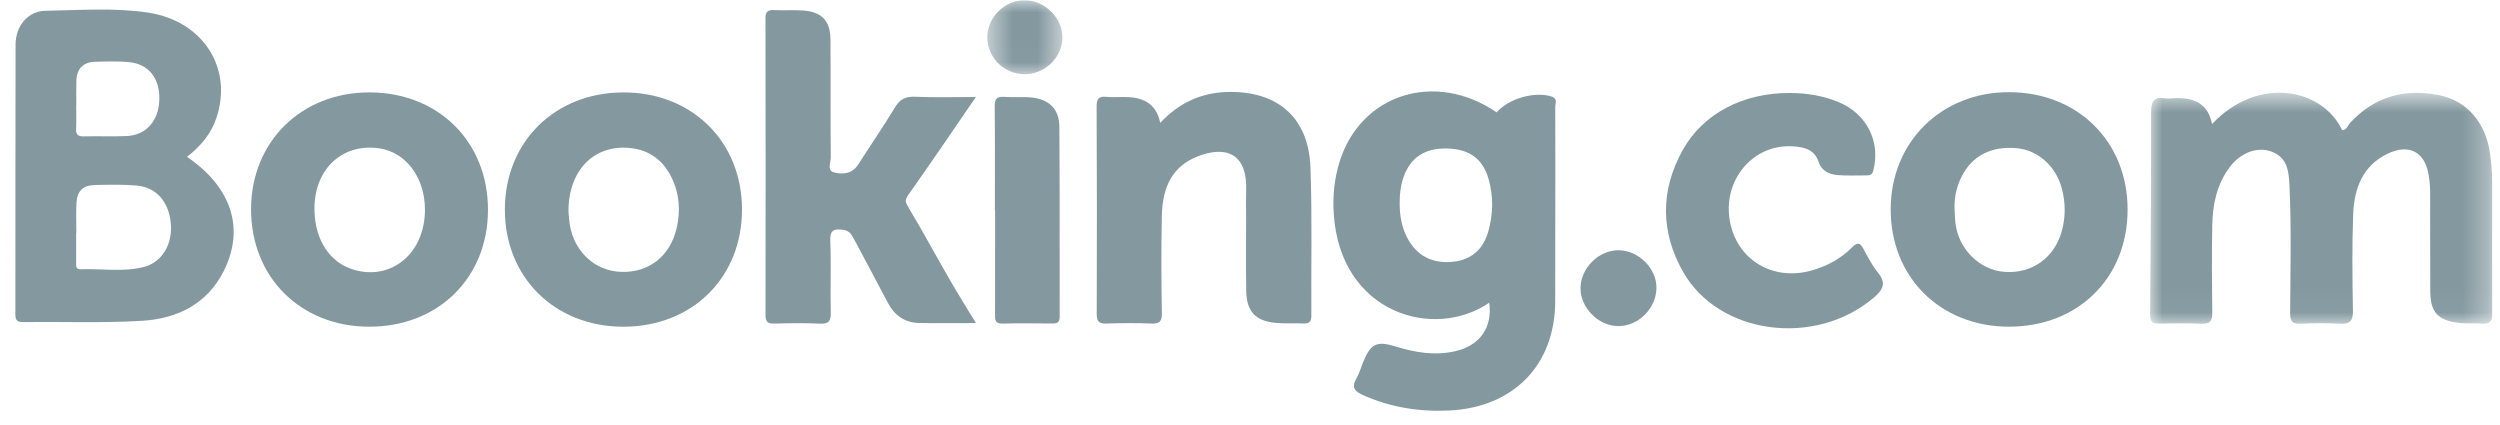 <?xml version="1.0" encoding="UTF-8"?> <svg xmlns="http://www.w3.org/2000/svg" width="100" height="17" viewBox="0 0 100 17" fill="none"><g clip-path="url(#clip0_17_1129)"><mask id="mask0_17_1129" style="mask-type:luminance" maskUnits="userSpaceOnUse" x="86" y="3" width="14" height="10"><path d="M86.005 3.708H99.697V12.953H86.005V3.708Z" fill="white"></path></mask><g mask="url(#mask0_17_1129)"><path fill-rule="evenodd" clip-rule="evenodd" d="M88.482 4.958C90.351 2.998 92.903 3.545 93.686 5.206C93.87 5.204 93.904 5.028 93.995 4.927C94.965 3.862 96.177 3.532 97.558 3.806C98.706 4.034 99.446 4.932 99.608 6.187C99.667 6.644 99.698 7.102 99.695 7.566C99.687 9.213 99.685 10.861 99.698 12.509C99.7 12.822 99.619 12.972 99.282 12.945C98.969 12.921 98.65 12.953 98.34 12.915C97.506 12.812 97.216 12.484 97.211 11.648C97.204 10.329 97.212 9.01 97.206 7.692C97.205 7.463 97.184 7.232 97.147 7.006C97.001 6.074 96.361 5.731 95.491 6.154C94.493 6.64 94.167 7.555 94.128 8.565C94.078 9.849 94.095 11.136 94.117 12.421C94.125 12.832 94.004 12.976 93.587 12.95C93.075 12.917 92.559 12.925 92.046 12.948C91.711 12.962 91.603 12.884 91.606 12.513C91.617 10.817 91.658 9.12 91.579 7.423C91.553 6.859 91.498 6.31 90.88 6.071C90.293 5.845 89.618 6.107 89.181 6.695C88.666 7.387 88.504 8.191 88.49 9.024C88.47 10.178 88.475 11.332 88.491 12.485C88.496 12.81 88.427 12.966 88.058 12.949C87.496 12.921 86.932 12.936 86.368 12.944C86.129 12.947 86.003 12.887 86.005 12.611C86.027 9.909 86.047 7.207 86.043 4.505C86.042 4.066 86.146 3.853 86.615 3.934C86.696 3.947 86.781 3.94 86.864 3.934C87.648 3.881 88.296 4.048 88.482 4.958Z" fill="#83989F"></path></g><path fill-rule="evenodd" clip-rule="evenodd" d="M39.035 3.881C38.095 5.249 37.228 6.53 36.333 7.794C36.191 7.994 36.206 8.075 36.327 8.276C36.909 9.251 37.449 10.25 38.016 11.233C38.334 11.785 38.674 12.323 39.037 12.923C38.236 12.923 37.499 12.933 36.762 12.92C36.176 12.909 35.772 12.606 35.505 12.095C35.071 11.263 34.624 10.437 34.184 9.61C34.083 9.42 33.999 9.228 33.738 9.195C33.392 9.149 33.192 9.173 33.211 9.627C33.25 10.581 33.209 11.539 33.23 12.494C33.237 12.825 33.167 12.963 32.801 12.946C32.189 12.916 31.574 12.928 30.961 12.943C30.702 12.949 30.62 12.86 30.621 12.602C30.627 8.646 30.626 4.689 30.619 0.733C30.618 0.465 30.713 0.391 30.965 0.404C31.346 0.422 31.729 0.395 32.108 0.419C32.873 0.471 33.215 0.828 33.219 1.592C33.23 3.158 33.216 4.725 33.231 6.291C33.233 6.495 33.069 6.821 33.357 6.895C33.703 6.985 34.085 6.961 34.326 6.585C34.813 5.821 35.328 5.073 35.798 4.298C35.993 3.976 36.211 3.855 36.592 3.87C37.367 3.904 38.144 3.881 39.035 3.881Z" fill="#83989F"></path><path fill-rule="evenodd" clip-rule="evenodd" d="M46.41 4.912C47.159 4.116 48.038 3.711 49.078 3.68C51.1 3.622 52.345 4.696 52.418 6.702C52.491 8.675 52.441 10.654 52.454 12.631C52.455 12.873 52.367 12.948 52.136 12.938C51.772 12.922 51.405 12.95 51.043 12.917C50.219 12.844 49.86 12.459 49.849 11.635C49.834 10.664 49.844 9.692 49.844 8.72C49.844 8.341 49.836 7.962 49.846 7.583C49.886 5.884 48.733 5.869 47.74 6.328C46.789 6.768 46.495 7.653 46.474 8.621C46.446 9.922 46.453 11.224 46.474 12.525C46.48 12.854 46.387 12.954 46.062 12.941C45.466 12.919 44.868 12.921 44.272 12.941C43.982 12.95 43.868 12.884 43.869 12.564C43.881 9.796 43.877 7.029 43.865 4.262C43.863 3.961 43.945 3.842 44.254 3.874C44.484 3.897 44.718 3.878 44.949 3.879C45.652 3.881 46.229 4.075 46.41 4.912Z" fill="#83989F"></path><path fill-rule="evenodd" clip-rule="evenodd" d="M71.605 3.72C72.276 3.72 72.926 3.83 73.546 4.085C74.676 4.55 75.239 5.687 74.927 6.837C74.886 6.986 74.802 7.016 74.678 7.016C74.28 7.014 73.88 7.036 73.485 7.002C73.158 6.974 72.856 6.818 72.75 6.491C72.586 5.977 72.174 5.886 71.736 5.855C70.122 5.736 68.885 7.214 69.199 8.869C69.49 10.402 70.916 11.255 72.466 10.819C73.083 10.646 73.636 10.344 74.085 9.892C74.314 9.662 74.41 9.72 74.542 9.963C74.715 10.281 74.881 10.613 75.108 10.89C75.447 11.304 75.35 11.563 74.964 11.894C72.623 13.9 68.751 13.403 67.318 10.865C66.414 9.264 66.416 7.611 67.306 6.007C68.124 4.532 69.744 3.706 71.605 3.72Z" fill="#83989F"></path><path fill-rule="evenodd" clip-rule="evenodd" d="M39.795 8.417C39.795 7.034 39.803 5.65 39.788 4.268C39.785 3.972 39.857 3.85 40.173 3.875C40.535 3.904 40.904 3.863 41.264 3.9C41.966 3.974 42.368 4.362 42.374 5.064C42.395 7.599 42.379 10.135 42.387 12.67C42.388 12.909 42.276 12.941 42.084 12.94C41.422 12.935 40.759 12.925 40.097 12.944C39.788 12.952 39.802 12.777 39.802 12.565C39.806 11.183 39.804 9.8 39.804 8.417H39.795Z" fill="#83989F"></path><path fill-rule="evenodd" clip-rule="evenodd" d="M66.258 11.523C66.247 12.338 65.534 13.048 64.73 13.044C63.929 13.04 63.203 12.298 63.221 11.505C63.24 10.715 63.943 10.017 64.726 10.01C65.53 10.002 66.27 10.732 66.258 11.523Z" fill="#83989F"></path><mask id="mask1_17_1129" style="mask-type:luminance" maskUnits="userSpaceOnUse" x="39" y="0" width="4" height="3"><path d="M39.493 0.009H42.496V2.969H39.493V0.009Z" fill="white"></path></mask><g mask="url(#mask1_17_1129)"><path fill-rule="evenodd" clip-rule="evenodd" d="M39.493 1.464C39.508 0.667 40.206 -0.005 41.007 0.009C41.806 0.024 42.497 0.715 42.496 1.5C42.494 2.31 41.774 2.993 40.947 2.968C40.129 2.946 39.479 2.272 39.493 1.464Z" fill="#83989F"></path></g><path fill-rule="evenodd" clip-rule="evenodd" d="M5.744 10.681C4.917 10.89 4.065 10.74 3.224 10.771C3.024 10.779 3.045 10.625 3.046 10.492C3.046 10.098 3.046 9.703 3.046 9.309H3.054C3.054 8.915 3.036 8.52 3.058 8.126C3.086 7.631 3.315 7.41 3.81 7.4C4.355 7.387 4.904 7.376 5.446 7.42C6.237 7.483 6.741 8.049 6.829 8.905C6.917 9.755 6.492 10.493 5.744 10.681ZM3.044 5.14C3.059 4.829 3.048 4.516 3.048 4.204H3.053C3.053 3.876 3.044 3.547 3.056 3.219C3.073 2.749 3.327 2.487 3.799 2.471C4.244 2.457 4.693 2.445 5.135 2.482C5.935 2.547 6.392 3.117 6.374 3.975C6.356 4.817 5.858 5.401 5.082 5.441C4.505 5.469 3.926 5.44 3.349 5.455C3.105 5.462 3.032 5.371 3.044 5.14ZM7.479 6.273C8.034 5.846 8.437 5.358 8.652 4.729C9.331 2.733 8.128 0.84 5.927 0.505C4.562 0.298 3.182 0.41 1.809 0.432C1.116 0.444 0.625 1.042 0.623 1.782C0.613 5.373 0.62 8.965 0.615 12.555C0.614 12.776 0.658 12.885 0.911 12.882C2.501 12.865 4.096 12.927 5.681 12.832C7.082 12.747 8.285 12.168 8.952 10.837C9.8 9.144 9.264 7.487 7.479 6.273Z" fill="#83989F"></path><path fill-rule="evenodd" clip-rule="evenodd" d="M59.53 9.263C59.327 9.972 58.861 10.392 58.125 10.47C57.372 10.549 56.753 10.292 56.353 9.626C56.074 9.161 55.984 8.645 55.987 8.11C55.984 7.762 56.026 7.419 56.141 7.089C56.418 6.293 57.003 5.914 57.9 5.94C58.781 5.965 59.315 6.353 59.545 7.168C59.741 7.864 59.73 8.565 59.53 9.263ZM62.073 3.865C61.404 3.639 60.333 3.942 59.869 4.496C57.406 2.812 54.416 3.759 53.577 6.491C53.372 7.159 53.304 7.848 53.349 8.544C53.607 12.564 57.382 13.617 59.569 12.108C59.708 13.095 59.194 13.827 58.207 14.049C57.387 14.235 56.594 14.1 55.809 13.855C55.081 13.63 54.83 13.749 54.54 14.451C54.445 14.679 54.38 14.923 54.257 15.134C54.038 15.513 54.203 15.665 54.55 15.817C55.65 16.301 56.797 16.481 57.992 16.419C60.561 16.285 62.203 14.584 62.209 12.046C62.211 11.073 62.211 10.1 62.211 9.127C62.213 7.511 62.217 5.896 62.21 4.28C62.209 4.138 62.314 3.946 62.073 3.865Z" fill="#83989F"></path><path fill-rule="evenodd" clip-rule="evenodd" d="M27.066 9.125C26.81 10.235 25.972 10.903 24.869 10.876C23.829 10.851 22.993 10.107 22.798 9.024C22.761 8.814 22.753 8.599 22.738 8.462C22.735 6.779 23.796 5.745 25.265 5.928C26.017 6.021 26.541 6.441 26.865 7.105C27.18 7.749 27.226 8.429 27.066 9.125ZM24.909 3.697C22.18 3.714 20.199 5.681 20.195 8.378C20.19 11.095 22.195 13.074 24.946 13.069C27.703 13.062 29.687 11.092 29.68 8.366C29.674 5.651 27.66 3.678 24.909 3.697Z" fill="#83989F"></path><path fill-rule="evenodd" clip-rule="evenodd" d="M82.472 9.244C82.175 10.317 81.279 10.955 80.178 10.875C79.177 10.803 78.331 9.956 78.214 8.905C78.194 8.726 78.193 8.544 78.183 8.364C78.166 7.911 78.257 7.479 78.459 7.075C78.879 6.23 79.652 5.833 80.674 5.928C81.515 6.005 82.241 6.649 82.474 7.54C82.622 8.106 82.629 8.675 82.472 9.244ZM80.359 3.687C77.653 3.686 75.635 5.679 75.628 8.361C75.621 11.087 77.61 13.066 80.359 13.067C83.126 13.068 85.103 11.117 85.104 8.385C85.105 5.662 83.111 3.688 80.359 3.687Z" fill="#83989F"></path><path fill-rule="evenodd" clip-rule="evenodd" d="M14.129 10.783C13.196 10.499 12.611 9.615 12.579 8.438C12.534 6.811 13.65 5.723 15.153 5.931C16.235 6.08 16.997 7.096 16.998 8.388C16.998 10.128 15.658 11.247 14.129 10.783ZM14.785 3.696C12.062 3.69 10.057 5.657 10.043 8.346C10.03 11.075 12.01 13.059 14.757 13.068C17.519 13.077 19.514 11.121 19.519 8.399C19.524 5.675 17.539 3.702 14.785 3.696Z" fill="#83989F"></path></g><defs><clipPath id="clip0_17_1129"><rect width="99.083" height="16.737" fill="white" transform="translate(0.615 0.009)"></rect></clipPath></defs></svg> 